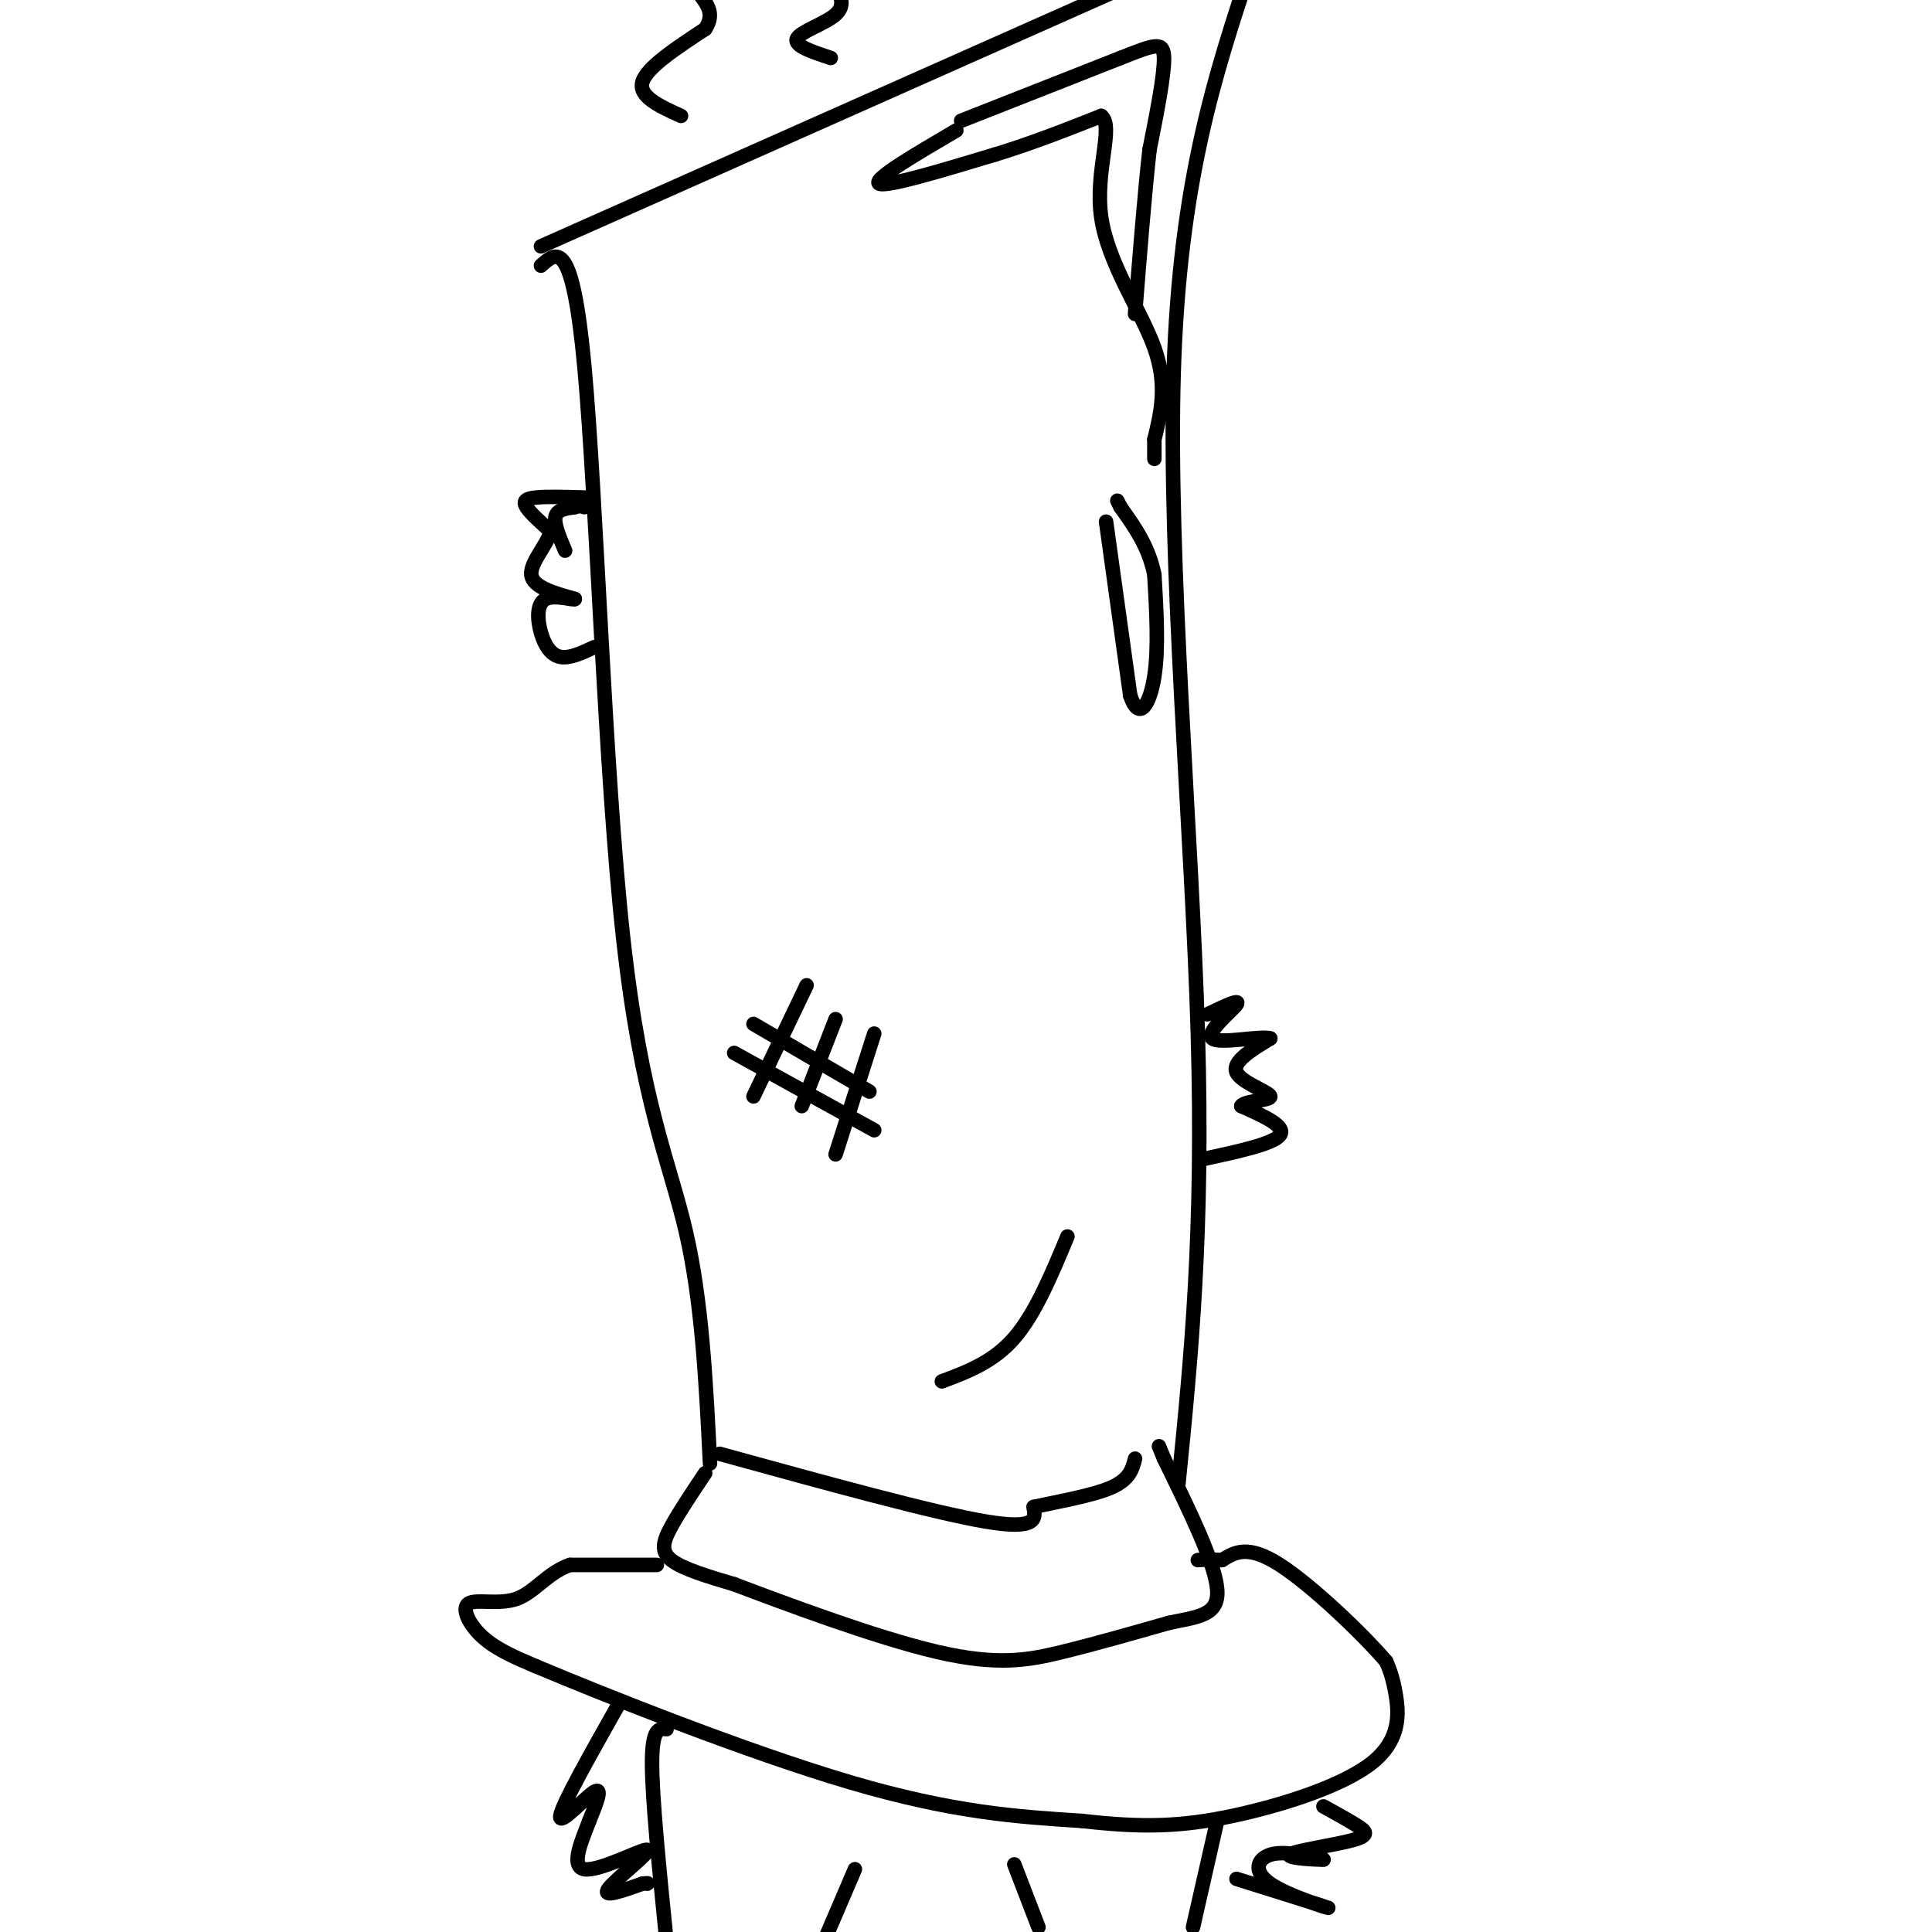 <svg viewBox='0 0 400 400' version='1.1' xmlns='http://www.w3.org/2000/svg' xmlns:xlink='http://www.w3.org/1999/xlink'><g fill='none' stroke='#000000' stroke-width='3' stroke-linecap='round' stroke-linejoin='round'><path d='M112,55c3.256,-2.940 6.512,-5.881 9,21c2.488,26.881 4.208,83.583 8,118c3.792,34.417 9.655,46.548 13,61c3.345,14.452 4.173,31.226 5,48'/><path d='M244,307c2.600,-25.911 5.200,-51.822 4,-93c-1.200,-41.178 -6.200,-97.622 -5,-137c1.200,-39.378 8.600,-61.689 16,-84'/><path d='M112,51c0.000,0.000 144.000,-64.000 144,-64'/><path d='M146,305c-2.667,3.978 -5.333,7.956 -7,11c-1.667,3.044 -2.333,5.156 0,7c2.333,1.844 7.667,3.422 13,5'/><path d='M152,328c10.226,3.869 29.292,11.042 42,14c12.708,2.958 19.060,1.702 26,0c6.940,-1.702 14.470,-3.851 22,-6'/><path d='M242,336c6.133,-1.289 10.467,-1.511 10,-7c-0.467,-5.489 -5.733,-16.244 -11,-27'/><path d='M241,302c-1.833,-4.500 -0.917,-2.250 0,0'/><path d='M149,301c22.083,6.083 44.167,12.167 55,14c10.833,1.833 10.417,-0.583 10,-3'/><path d='M214,312c4.889,-1.089 12.111,-2.311 16,-4c3.889,-1.689 4.444,-3.844 5,-6'/><path d='M136,324c0.000,0.000 -18.000,0.000 -18,0'/><path d='M118,324c-4.657,1.617 -7.300,5.660 -11,7c-3.700,1.340 -8.458,-0.024 -10,1c-1.542,1.024 0.131,4.435 3,7c2.869,2.565 6.935,4.282 11,6'/><path d='M111,345c14.022,5.911 43.578,17.689 65,24c21.422,6.311 34.711,7.156 48,8'/><path d='M224,377c12.775,1.477 20.713,1.169 31,-1c10.287,-2.169 22.923,-6.199 29,-11c6.077,-4.801 5.593,-10.372 5,-14c-0.593,-3.628 -1.297,-5.314 -2,-7'/><path d='M287,344c-4.667,-5.489 -15.333,-15.711 -22,-20c-6.667,-4.289 -9.333,-2.644 -12,-1'/><path d='M253,323c-2.833,-0.167 -3.917,-0.083 -5,0'/><path d='M198,27c-8.667,5.083 -17.333,10.167 -16,11c1.333,0.833 12.667,-2.583 24,-6'/><path d='M206,32c7.667,-2.333 14.833,-5.167 22,-8'/><path d='M228,24c2.750,2.131 -1.375,11.458 0,21c1.375,9.542 8.250,19.298 11,27c2.750,7.702 1.375,13.351 0,19'/><path d='M239,91c0.000,3.833 0.000,3.917 0,4'/><path d='M199,25c0.000,0.000 33.000,-13.000 33,-13'/><path d='M232,12c7.267,-2.867 8.933,-3.533 9,0c0.067,3.533 -1.467,11.267 -3,19'/><path d='M238,31c-1.000,8.833 -2.000,21.417 -3,34'/><path d='M229,108c0.000,0.000 5.000,36.000 5,36'/><path d='M234,144c1.889,5.644 4.111,1.756 5,-4c0.889,-5.756 0.444,-13.378 0,-21'/><path d='M239,119c-1.167,-5.833 -4.083,-9.917 -7,-14'/><path d='M232,105c-1.167,-2.333 -0.583,-1.167 0,0'/><path d='M156,227c0.000,0.000 11.000,-23.000 11,-23'/><path d='M152,218c0.000,0.000 29.000,16.000 29,16'/><path d='M156,212c0.000,0.000 24.000,14.000 24,14'/><path d='M173,211c0.000,0.000 -7.000,18.000 -7,18'/><path d='M181,214c0.000,0.000 -8.000,25.000 -8,25'/><path d='M138,358c-1.500,-0.167 -3.000,-0.333 -3,7c0.000,7.333 1.500,22.167 3,37'/><path d='M252,377c0.000,0.000 -5.000,22.000 -5,22'/><path d='M128,353c-5.867,10.400 -11.733,20.800 -12,23c-0.267,2.200 5.067,-3.800 7,-5c1.933,-1.200 0.467,2.400 -1,6'/><path d='M122,377c-1.319,3.566 -4.116,9.482 -1,10c3.116,0.518 12.147,-4.360 13,-4c0.853,0.360 -6.470,5.960 -8,8c-1.530,2.040 2.735,0.520 7,-1'/><path d='M133,390c1.333,-0.167 1.167,-0.083 1,0'/><path d='M256,389c9.321,2.917 18.643,5.833 19,6c0.357,0.167 -8.250,-2.417 -12,-5c-3.750,-2.583 -2.643,-5.167 0,-6c2.643,-0.833 6.821,0.083 11,1'/><path d='M274,385c-0.633,0.075 -7.716,-0.238 -7,-1c0.716,-0.762 9.231,-1.974 13,-3c3.769,-1.026 2.791,-1.864 1,-3c-1.791,-1.136 -4.396,-2.568 -7,-4'/><path d='M177,387c0.000,0.000 -6.000,14.000 -6,14'/><path d='M210,386c0.000,0.000 5.000,13.000 5,13'/><path d='M249,240c7.333,-1.583 14.667,-3.167 16,-5c1.333,-1.833 -3.333,-3.917 -8,-6'/><path d='M257,229c0.619,-1.167 6.167,-1.083 6,-2c-0.167,-0.917 -6.048,-2.833 -7,-5c-0.952,-2.167 3.024,-4.583 7,-7'/><path d='M263,215c-2.000,-0.643 -10.500,1.250 -12,0c-1.500,-1.250 4.000,-5.643 5,-7c1.000,-1.357 -2.500,0.321 -6,2'/><path d='M121,103c-3.889,-0.111 -7.778,-0.222 -10,0c-2.222,0.222 -2.778,0.778 -2,2c0.778,1.222 2.889,3.111 5,5'/><path d='M114,110c-0.511,2.556 -4.289,6.444 -4,9c0.289,2.556 4.644,3.778 9,5'/><path d='M119,124c0.136,0.435 -4.026,-0.976 -6,0c-1.974,0.976 -1.762,4.340 -1,7c0.762,2.660 2.075,4.617 4,5c1.925,0.383 4.463,-0.809 7,-2'/><path d='M117,114c-1.167,-2.750 -2.333,-5.500 -2,-7c0.333,-1.500 2.167,-1.750 4,-2'/><path d='M119,105c1.000,-0.333 1.500,-0.167 2,0'/><path d='M141,24c-4.417,-2.000 -8.833,-4.000 -8,-7c0.833,-3.000 6.917,-7.000 13,-11'/><path d='M146,6c2.000,-3.000 0.500,-5.000 -1,-7'/><path d='M172,12c-3.844,-1.267 -7.689,-2.533 -7,-4c0.689,-1.467 5.911,-3.133 8,-5c2.089,-1.867 1.044,-3.933 0,-6'/><path d='M195,286c5.333,-2.000 10.667,-4.000 15,-9c4.333,-5.000 7.667,-13.000 11,-21'/></g>
</svg>